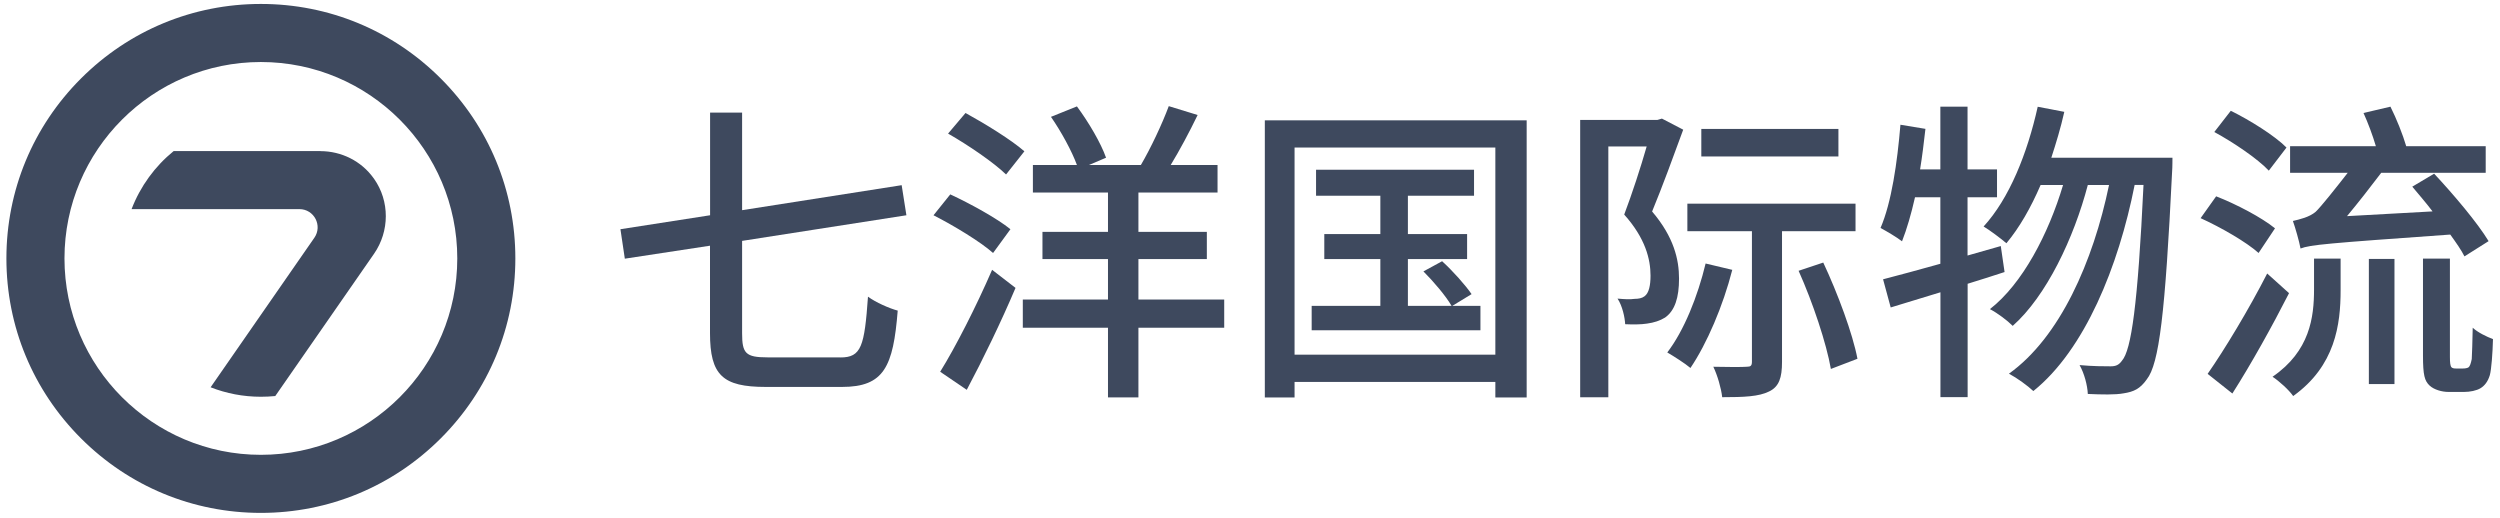 <?xml version="1.0" encoding="UTF-8"?> <svg xmlns="http://www.w3.org/2000/svg" width="285" height="59" viewBox="0 0 285 59" fill="none"><g clip-path="url(#clip0_1007_1917)"><path d="M29.74 58.47C21.99 58.47 14.71 55.45 9.23 49.97C3.75 44.49 0.73 37.21 0.73 29.46C0.73 21.71 3.75 14.43 9.23 8.95C14.71 3.47 21.99 0.45 29.74 0.45C37.49 0.45 44.77 3.47 50.25 8.95C55.73 14.43 58.75 21.71 58.75 29.46C58.75 37.21 55.73 44.49 50.25 49.97C44.77 55.45 37.49 58.47 29.74 58.47ZM29.74 7.07C17.39 7.07 7.35 17.11 7.35 29.46C7.35 41.81 17.39 51.85 29.74 51.85C42.09 51.85 52.13 41.81 52.13 29.46C52.13 17.11 42.09 7.07 29.74 7.07ZM36.52 17.22H19.8C17.67 18.95 16 21.23 15 23.84H34.13C35.81 23.84 36.79 25.72 35.84 27.1L24.01 44.15C25.79 44.85 27.72 45.23 29.74 45.23C30.29 45.23 30.84 45.2 31.38 45.15L42.64 28.93C44.42 26.36 44.44 22.93 42.64 20.38C42.62 20.35 42.6 20.33 42.58 20.3C41.19 18.36 38.92 17.23 36.53 17.23L36.52 17.22Z" fill="#3E495E"></path><path d="M95.81 40.75C98.19 40.75 98.55 39.49 98.95 33.82C99.82 34.47 101.4 35.16 102.34 35.41C101.83 41.8 100.79 44.11 95.99 44.11H87.29C82.38 44.11 80.94 42.77 80.94 37.97V28.01L71.23 29.49L70.73 26.13L80.95 24.54V12.84H84.6V23.96L102.79 21.11L103.33 24.54L84.6 27.46V38C84.6 40.28 85 40.74 87.49 40.74H95.83L95.81 40.75Z" fill="#3E495E"></path><path d="M113.21 28.84C111.8 27.58 108.77 25.74 106.42 24.54L108.33 22.16C110.6 23.21 113.67 24.9 115.19 26.13L113.21 28.84ZM107.18 42.38C108.91 39.6 111.29 34.94 113.1 30.76L115.77 32.82C114.15 36.65 112.05 40.98 110.21 44.44L107.18 42.38ZM114.69 19.89C113.28 18.52 110.36 16.53 108.08 15.23L110.07 12.88C112.31 14.11 115.3 15.95 116.78 17.25L114.69 19.89ZM139.56 37.36H129.78V45.3H126.31V37.36H116.6V34.15H126.31V29.53H118.84V26.43H126.31V21.95H117.75V18.81H122.77C122.19 17.22 120.96 14.98 119.81 13.32L122.77 12.13C124.11 13.94 125.51 16.32 126.09 17.98L124.14 18.81H130.06C131.18 16.9 132.48 14.15 133.24 12.1L136.53 13.11C135.59 15.06 134.47 17.15 133.46 18.81H138.8V21.95H129.78V26.43H137.58V29.53H129.78V34.15H139.56V37.36Z" fill="#3E495E"></path><path d="M174.04 13.72V45.31H170.47V43.54H147.58V45.31H144.19V13.72H174.04ZM170.47 40.43V16.82H147.58V40.43H170.47ZM168.77 34.87V37.65H149.53V34.87H157.36V29.53H150.97V26.68H157.36V22.31H150.03V19.35H168.04V22.31H160.5V26.68H167.25V29.53H160.5V34.87H165.48C164.83 33.75 163.46 32.13 162.27 30.94L164.4 29.78C165.63 30.9 167.07 32.52 167.76 33.53L165.56 34.87H168.77Z" fill="#3E495E"></path><path d="M191.88 14.8C190.8 17.76 189.5 21.3 188.34 24.11C190.83 27.03 191.41 29.6 191.41 31.76C191.41 33.92 190.94 35.41 189.82 36.2C189.24 36.56 188.56 36.78 187.76 36.89C187.07 37 186.14 37 185.27 36.96C185.23 36.17 184.95 34.87 184.4 34.04C185.19 34.11 185.81 34.15 186.35 34.07C186.78 34.07 187.18 34 187.47 33.78C187.98 33.42 188.16 32.52 188.16 31.43C188.16 29.55 187.58 27.17 185.16 24.46C186.06 22.08 187.04 19.08 187.72 16.7H183.35V45.29H180.14V13.67H188.95L189.46 13.52L191.88 14.78V14.8ZM197.48 30.76C196.43 34.87 194.59 39.17 192.71 41.95C192.13 41.45 190.76 40.58 190.07 40.18C191.98 37.69 193.54 33.79 194.44 30.04L197.47 30.76H197.48ZM203.15 26.36V41.27C203.15 43.04 202.82 44.09 201.67 44.63C200.51 45.21 198.82 45.28 196.33 45.28C196.22 44.27 195.79 42.79 195.32 41.81C196.98 41.85 198.64 41.85 199.11 41.81C199.58 41.81 199.72 41.7 199.72 41.23V26.36H192.36V23.22H211.53V26.36H203.16H203.15ZM209.58 17.84H193.95V14.7H209.58V17.84ZM207.85 29.93C209.51 33.47 211.21 38.05 211.75 40.9L208.72 42.06C208.22 39.17 206.66 34.48 205.04 30.87L207.86 29.93H207.85Z" fill="#3E495E"></path><path d="M228.53 31.01C227.12 31.48 225.71 31.91 224.31 32.35V45.27H221.21V33.32L215.54 35.05L214.67 31.84C216.47 31.37 218.75 30.76 221.2 30.07V22.49H218.31C217.88 24.4 217.37 26.14 216.83 27.51C216.29 27.08 215.06 26.35 214.38 25.99C215.64 23.07 216.29 18.52 216.65 14.22L219.5 14.69C219.32 16.24 219.14 17.8 218.89 19.31H221.2V12.16H224.3V19.31H227.66V22.49H224.3V29.13L228.09 28.05L228.52 31.01H228.53ZM247.66 17.98C247.66 17.98 247.66 19.14 247.62 19.57C246.83 35.78 246.14 41.48 244.73 43.25C243.97 44.33 243.25 44.66 242.09 44.84C241.12 45.02 239.6 44.98 238.01 44.91C237.97 43.94 237.61 42.56 237.07 41.62C238.59 41.76 239.92 41.76 240.61 41.76C241.19 41.76 241.55 41.62 241.91 41.11C242.96 39.92 243.71 34.79 244.36 21.08H243.35C241.51 30.39 237.65 39.89 231.8 44.58C231.15 43.97 229.96 43.1 229.02 42.6C234.83 38.45 238.62 29.82 240.43 21.09H238.01C236.42 27.15 233.28 33.76 229.45 37.15C228.84 36.54 227.75 35.71 226.85 35.24C230.57 32.35 233.53 26.65 235.19 21.09H232.63C231.51 23.69 230.21 25.96 228.73 27.73C228.19 27.26 226.85 26.25 226.13 25.82C229.05 22.64 231.11 17.52 232.3 12.17L235.33 12.75C234.93 14.55 234.39 16.32 233.85 17.98H247.64H247.66Z" fill="#3E495E"></path><path d="M257.48 28.84C256.07 27.58 253.18 25.92 250.87 24.87L252.64 22.38C254.95 23.28 257.84 24.8 259.35 26.03L257.47 28.85L257.48 28.84ZM260.95 33.42C259.04 37.17 256.65 41.47 254.49 44.86L251.67 42.62C253.58 39.88 256.36 35.29 258.46 31.18L260.95 33.42ZM258.64 19.45C257.38 18.11 254.63 16.24 252.43 15.05L254.31 12.63C256.51 13.71 259.33 15.48 260.66 16.82L258.64 19.46V19.45ZM263.8 29.48H266.83V33.09C266.83 36.99 266.22 41.72 261.42 45.15C260.95 44.46 259.83 43.45 259.07 42.95C263.33 40.03 263.8 36.16 263.8 32.99V29.49V29.48ZM280.95 29.23C280.59 28.51 280.01 27.68 279.33 26.74C265.14 27.75 263.41 27.9 262.26 28.33C262.12 27.54 261.65 25.91 261.39 25.19C262.15 25.01 263.27 24.76 263.99 24.14C264.6 23.56 266.26 21.47 267.64 19.7H261.07V16.67H270.85C270.49 15.44 269.95 14 269.44 12.88L272.51 12.16C273.2 13.53 273.92 15.34 274.31 16.67H283.37V19.7H271.46C270.23 21.32 268.79 23.17 267.56 24.64L277.31 24.1C276.55 23.09 275.72 22.15 275 21.28L277.49 19.8C279.69 22.15 282.44 25.4 283.7 27.49L280.96 29.22L280.95 29.23ZM270.05 29.52H272.97V43.78H270.05V29.52ZM280.77 42.01C281.02 42.01 281.28 41.97 281.42 41.87C281.56 41.76 281.67 41.47 281.78 40.93C281.82 40.35 281.85 39.05 281.89 37.36C282.47 37.9 283.44 38.37 284.2 38.66C284.16 40.25 284.02 42.13 283.84 42.77C283.62 43.49 283.26 43.96 282.79 44.25C282.32 44.54 281.56 44.68 280.91 44.68H279.11C278.39 44.68 277.49 44.43 276.98 43.96C276.4 43.42 276.22 42.77 276.22 40.53V29.48H279.29V40.71C279.29 41.32 279.33 41.72 279.47 41.87C279.58 41.98 279.76 42.01 279.98 42.01H280.77Z" fill="#3E495E"></path></g><defs><clipPath id="clip0_1007_1917"><rect width="285" height="59" fill="white"></rect></clipPath></defs></svg> 